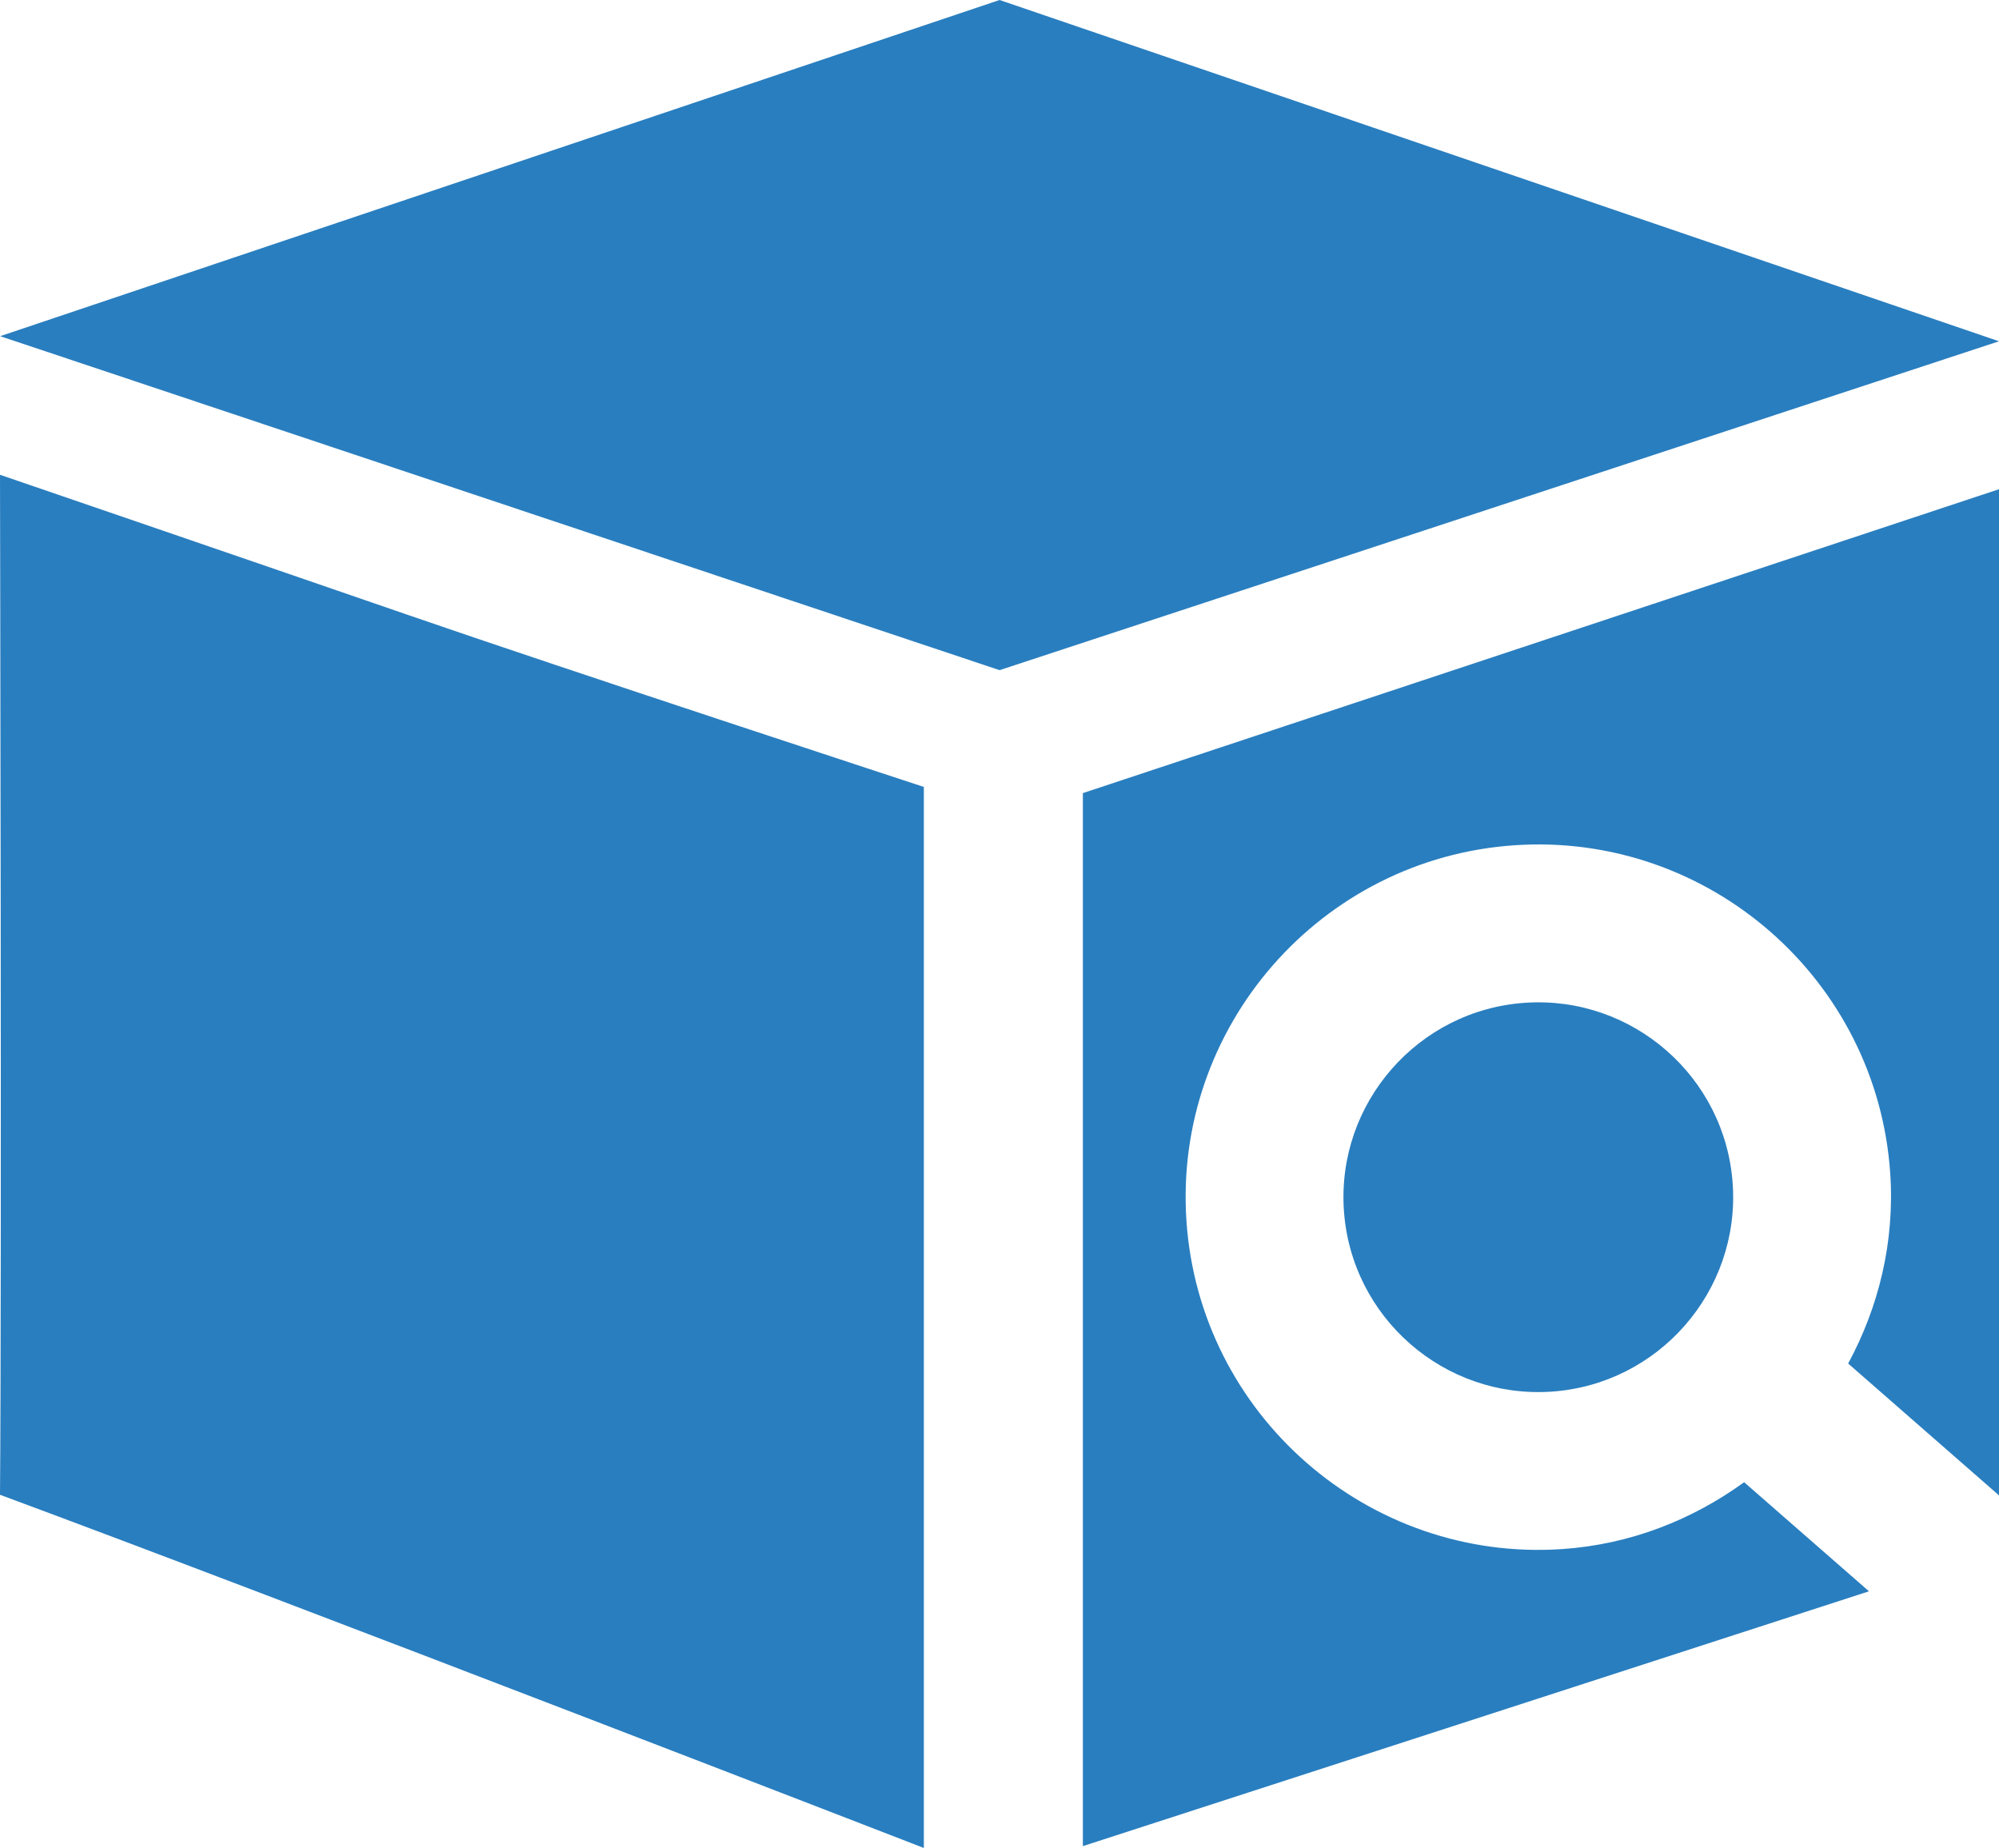 <?xml version="1.0" encoding="utf-8"?>
<!-- Generator: Adobe Illustrator 16.0.3, SVG Export Plug-In . SVG Version: 6.00 Build 0)  -->
<!DOCTYPE svg PUBLIC "-//W3C//DTD SVG 1.1//EN" "http://www.w3.org/Graphics/SVG/1.1/DTD/svg11.dtd">
<svg version="1.1" id="Vrstva_1" xmlns="http://www.w3.org/2000/svg" xmlns:xlink="http://www.w3.org/1999/xlink" x="0px" y="0px"
	 width="75.964px" height="70.22px" viewBox="0 0 75.964 70.22" enable-background="new 0 0 75.964 70.22" xml:space="preserve">
<path fill-rule="evenodd" clip-rule="evenodd" fill="#297EBF" d="M35.107,70.22c0,0-24.145-9.359-35.107-13.421
	c0.07-8.304,0-38.758,0-38.758s10.335,3.54,15.475,5.316c6.008,2.078,19.632,6.545,19.632,6.545V70.22z"/>
<polygon fill-rule="evenodd" clip-rule="evenodd" fill="#297EBF" points="75.964,12.968 37.985,25.465 0.006,12.774 37.985,0 "/>
<g>
	<path fill-rule="evenodd" clip-rule="evenodd" fill="#297EBF" d="M66.279,56.322c-1.967,1.425-4.319,2.366-6.92,2.541
		c-7.372,0.496-13.777-5.102-14.273-12.474s5.103-13.774,12.474-14.271c7.373-0.496,13.774,5.099,14.271,12.471
		c0.175,2.606-0.439,5.078-1.599,7.223l5.732,5.01V18.589L41.15,30.137v40.013l29.873-9.683L66.279,56.322z"/>
	<path fill-rule="evenodd" clip-rule="evenodd" fill="#297EBF" d="M57.961,38.104c-4.073,0.273-7.166,3.813-6.892,7.884
		c0.274,4.076,3.813,7.166,7.886,6.892c4.07-0.273,7.164-3.811,6.89-7.886C65.571,40.919,62.032,37.829,57.961,38.104z"/>
</g>
</svg>
